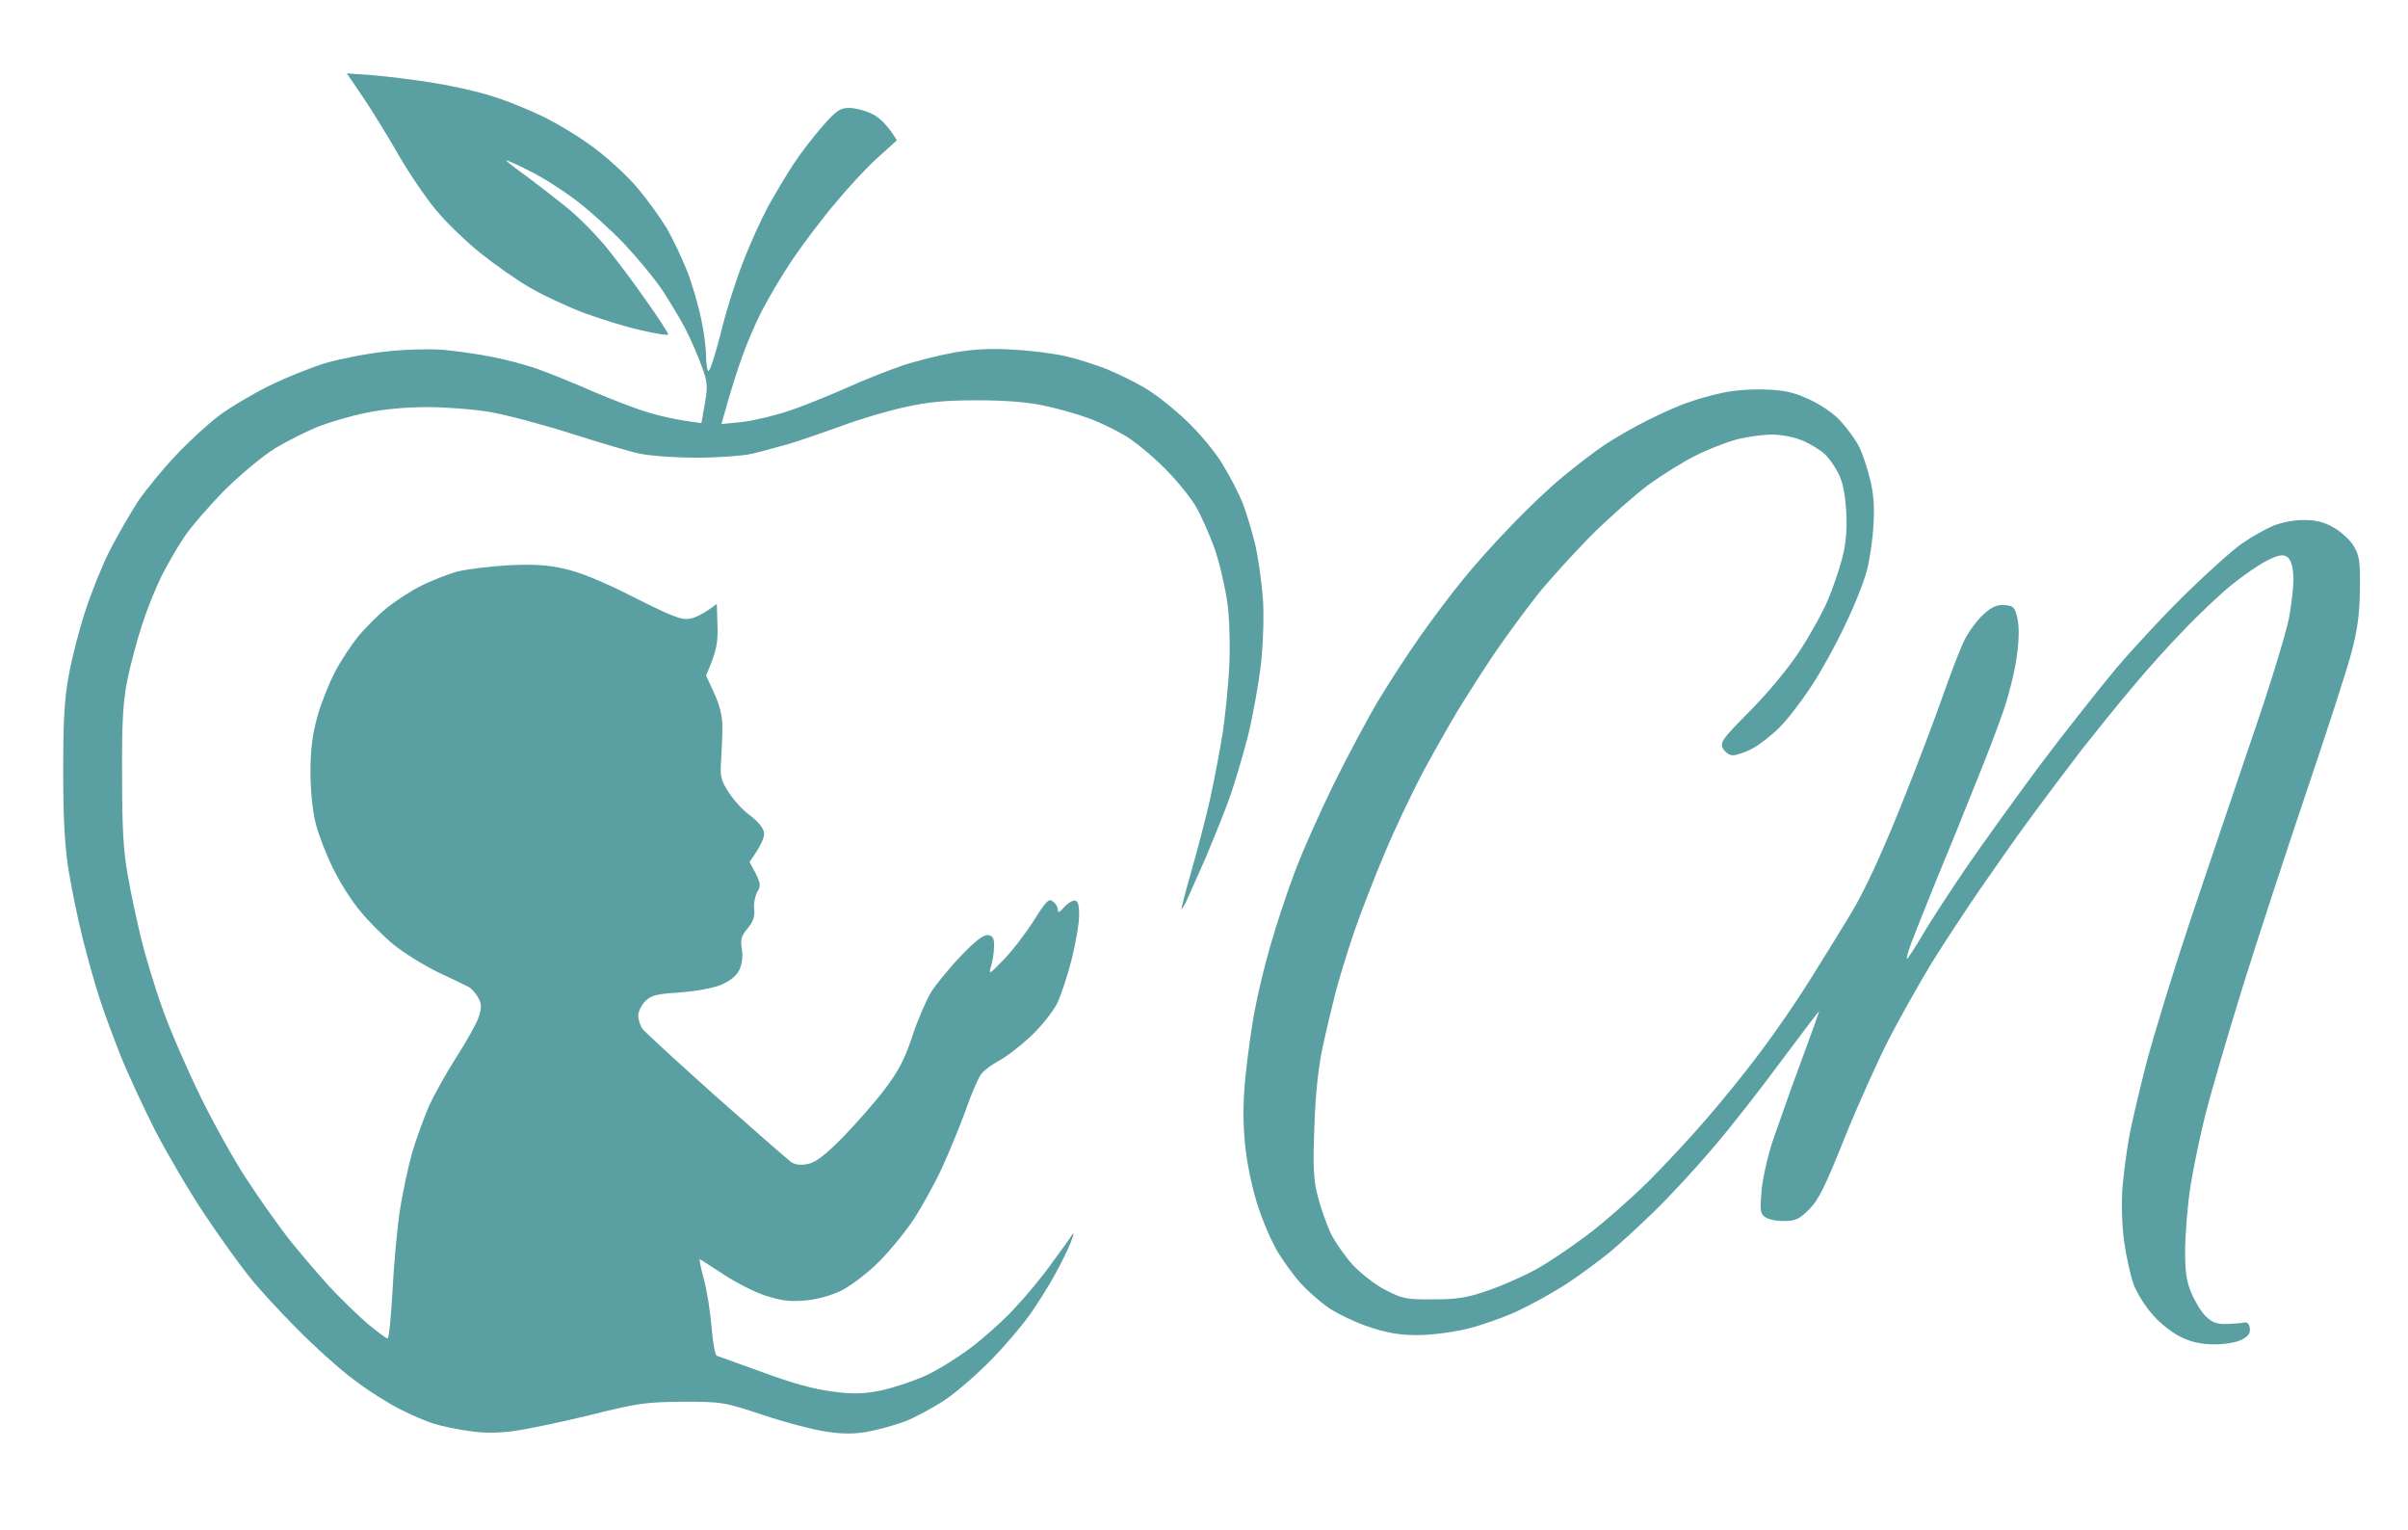 <svg version="1.2" xmlns="http://www.w3.org/2000/svg" viewBox="0 0 781 496" width="781" height="496">
	<title>logo</title>
	<style>
		.s0 { fill: #5a9fa2 } 
	</style>
	<g id="Background">
		<path id="Path 1" class="s0" d="m117.8 31.6c3 4.4 8.1 12.8 11.5 18.7 3.4 5.9 8.9 14 12.2 17.9 3.3 4 9.7 10.1 14.1 13.7 4.5 3.6 11.7 8.7 16 11.2 4.4 2.6 12.4 6.3 17.9 8.4 5.5 2 13.8 4.6 18.5 5.6 4.7 1.1 8.6 1.7 8.7 1.4 0.2-0.3-2.9-5.1-6.9-10.7-3.9-5.7-9.9-13.6-13.2-17.7-3.4-4.1-9.2-10-13.1-13.1-3.9-3.1-9.9-7.8-13.5-10.4-3.6-2.6-6.2-4.7-5.8-4.6 0.5 0 3.8 1.5 7.5 3.4 3.8 1.8 10.4 6 14.8 9.3 4.4 3.3 11.6 9.8 16 14.4 4.4 4.7 10.1 11.6 12.6 15.4 2.5 3.9 5.9 9.5 7.4 12.5 1.5 3 3.8 8.2 5 11.5 2 5.4 2.1 6.7 1.1 12.4l-1.1 6.3c-7.8-1-13.1-2.2-17-3.4-3.9-1.1-12.2-4.3-18.5-7-6.3-2.8-14.4-6-18-7.3-3.6-1.2-10.1-3-14.5-3.8-4.4-0.9-11.6-1.9-16-2.3-4.4-0.3-12.7-0.1-18.5 0.6-5.8 0.6-14.3 2.3-19 3.6-4.7 1.4-13 4.7-18.5 7.4-5.5 2.7-12.9 7.1-16.5 9.8-3.6 2.7-9.9 8.5-14 12.9-4.1 4.3-9.6 11-12.2 14.8-2.5 3.9-6.7 11.1-9.2 16-2.5 4.9-6 13.7-7.9 19.5-1.9 5.8-4.3 15-5.3 20.5-1.5 7.8-1.9 14.7-1.9 31.5 0 16.1 0.5 24.3 1.8 32.5 1 6.1 3.1 16.2 4.7 22.5 1.6 6.3 4 14.9 5.4 19 1.3 4.1 4.3 12.2 6.6 18 2.3 5.8 7.4 16.8 11.3 24.5 4 7.7 11.1 19.8 15.9 27 4.7 7.1 11.2 16.1 14.3 20 3 3.9 10.2 11.7 15.8 17.3 5.6 5.7 13.9 13.2 18.4 16.5 4.4 3.4 11.2 7.7 15 9.6 3.7 1.9 8.8 4.1 11.3 4.8 2.5 0.8 7.5 1.8 11.2 2.3 4.5 0.7 9.5 0.7 14.5 0 4.3-0.6 15.4-2.9 24.8-5.2 15.5-3.9 18.2-4.2 30-4.3 12.7 0 13.3 0.1 26 4.3 7.1 2.4 16.4 4.8 20.5 5.4 5.2 0.8 9.3 0.8 13.5 0 3.3-0.6 8.7-2.1 12-3.3 3.3-1.3 9.1-4.4 13-7 3.9-2.6 10.6-8.5 15.1-13.1 4.4-4.5 10.1-11.2 12.6-14.8 2.5-3.6 6.2-9.4 8.1-13 2-3.6 4.3-8.3 5.1-10.5 0.9-2.2 1-3.2 0.3-2.1-0.6 1-3.7 5.3-6.8 9.5-3 4.2-8.4 10.7-12 14.5-3.5 3.8-9.8 9.4-13.9 12.5-4.1 3.1-10.6 7.2-14.5 9-3.9 1.8-10.4 4-14.5 4.9-6 1.2-9.2 1.3-16 0.4-5.7-0.7-13.1-2.7-22.5-6.2-7.7-2.8-14.4-5.2-15-5.4-0.6-0.2-1.3-4.3-1.7-9.2-0.4-4.9-1.5-11.9-2.5-15.6-1-3.7-1.6-6.6-1.3-6.5 0.3 0.1 3.6 2.3 7.5 4.8 3.9 2.6 9.9 5.7 13.5 6.9 5.1 1.7 7.9 2.1 13 1.7 4.2-0.4 8.5-1.6 12-3.3 3-1.5 8.5-5.7 12.1-9.3 3.6-3.6 8.8-10 11.5-14.1 2.6-4.1 6.7-11.5 9-16.5 2.3-5 5.7-13.3 7.6-18.5 1.8-5.2 4.1-10.5 5-11.7 1-1.3 3.5-3.1 5.5-4.2 2.1-1 6.7-4.5 10.2-7.7 3.6-3.3 7.4-8.1 8.9-10.9 1.3-2.7 3.5-9.3 4.8-14.5 1.3-5.2 2.4-11.6 2.4-14.2 0-3.6-0.4-4.8-1.5-4.8-0.8 0-2.4 1-3.5 2.3-1.4 1.6-1.9 1.8-1.9 0.7 0-0.8-0.7-2.1-1.6-2.7-1.3-1.1-2.2-0.2-6.4 6.5-2.7 4.2-7.1 9.9-9.8 12.6-4.4 4.6-4.7 4.7-3.9 2 0.5-1.6 1-4.5 1-6.4 0.1-2.7-0.3-3.5-1.9-3.8-1.4-0.2-4 1.7-8.6 6.5-3.6 3.7-8 9.1-9.8 11.8-1.7 2.8-4.5 9.3-6.2 14.5-2.4 7.3-4.5 11.3-8.8 17-3.1 4.1-9.2 11.1-13.6 15.6-5.9 6-8.9 8.3-11.5 8.8-2.4 0.5-4.1 0.3-5.5-0.7-1.1-0.8-12.1-10.4-24.4-21.3-12.3-11-23-20.8-23.8-21.9-0.7-1.1-1.3-3-1.3-4.2 0-1.3 1-3.3 2.2-4.6 2-2 3.6-2.4 11.3-2.9 5.2-0.4 10.9-1.4 13.4-2.5 2.8-1.2 4.9-2.8 5.9-4.8 0.9-2 1.2-4.3 0.8-6.8-0.5-3-0.2-4.2 1.9-6.7 1.8-2.2 2.4-3.9 2.1-6.3-0.2-1.7 0.3-4.2 1-5.5 1.2-1.9 1.1-2.7-0.5-6l-2-3.7c3.9-5.5 4.9-8.1 4.7-9.5-0.2-1.5-1.9-3.6-4.4-5.5-2.3-1.6-5.4-5-7-7.5-2.6-4-2.9-5.2-2.5-10.5 0.2-3.3 0.4-8.3 0.4-11 0-3.3-0.9-7-2.7-10.8l-2.6-5.7c3.5-7.9 3.9-10.8 3.7-16.1l-0.2-7.1c-4.3 3.3-7 4.5-8.8 4.8-2.7 0.5-5.7-0.7-18.2-7-10.1-5.1-17.4-8.1-22.5-9.2-5.7-1.3-10.1-1.5-18.5-1.1-6.1 0.4-13.5 1.3-16.5 2.1-3 0.9-8.2 2.9-11.5 4.6-3.3 1.6-8.3 4.9-11 7.1-2.8 2.2-6.9 6.4-9.3 9.2-2.3 2.9-5.8 8.1-7.6 11.7-1.9 3.6-4.5 10.1-5.7 14.5-1.6 5.8-2.2 10.7-2.2 18 0 5.8 0.7 12.7 1.7 16.5 0.9 3.6 3.4 10.1 5.6 14.5 2.1 4.4 6.1 10.7 8.9 14 2.7 3.3 7.6 8.2 10.8 10.8 3.2 2.6 9.6 6.6 14.3 8.9 4.7 2.2 9.2 4.4 10 4.8 0.8 0.4 2.2 1.9 3 3.3 1.2 2.1 1.3 3.2 0.3 6.4-0.7 2.1-3.9 7.8-7.1 12.8-3.2 5-7.2 12.1-9 16-1.7 3.9-4.2 10.8-5.6 15.5-1.3 4.7-3.1 13.2-4 19-0.8 5.8-1.9 17.4-2.3 25.8-0.5 8.3-1.1 15.2-1.6 15.2-0.4 0-3.3-2.2-6.5-4.8-3.1-2.7-8.8-8.2-12.6-12.3-3.7-4.1-9.6-11-13.1-15.4-3.4-4.4-9.5-13-13.4-19-4-6-10.8-18.2-15.1-27-4.3-8.8-9.9-21.6-12.3-28.5-2.5-6.9-5.6-17.2-7-23-1.4-5.8-3.4-15-4.3-20.5-1.4-7.5-1.8-15.4-1.8-32-0.1-17.4 0.3-23.9 1.7-31 1-4.9 3.2-13.1 4.8-18 1.6-4.9 4.4-11.9 6.2-15.5 1.8-3.6 5-9.2 7.2-12.5 2.1-3.3 8.2-10.3 13.4-15.6 5.7-5.6 12.5-11.2 16.6-13.7 3.8-2.3 9.9-5.3 13.5-6.8 3.6-1.4 10.5-3.5 15.5-4.5 5.6-1.2 13.2-1.9 20-1.9 6 0 15.3 0.7 20.5 1.6 5.2 0.9 16.9 4 26 6.9 9.1 2.9 19.2 5.9 22.5 6.6 3.3 0.7 11.6 1.3 18.5 1.3 6.9 0 15-0.6 18-1.3 3-0.7 8.4-2.2 12-3.2 3.6-1.1 11.2-3.7 17-5.8 5.8-2.2 15-4.9 20.5-6.1 7.6-1.7 13.2-2.2 23.5-2.2q13.5 0 21.5 1.7c4.4 0.9 10.7 2.7 14 3.9 3.3 1.1 8.7 3.7 12 5.6 3.3 1.9 9.1 6.7 13 10.6 3.9 3.8 8.5 9.5 10.3 12.5 1.7 2.9 4.5 9.2 6.2 13.9 1.6 4.7 3.4 12.6 4.1 17.5 0.7 5.3 0.9 13.7 0.6 20.5-0.3 6.3-1.3 16-2.1 21.5-0.9 5.5-2.7 15.2-4.1 21.5-1.4 6.3-4.2 16.9-6.1 23.5-1.9 6.6-3.3 12.1-3.2 12.3 0.2 0.1 1.1-1.5 2-3.5 0.9-2.1 3.6-8.1 5.9-13.3 2.2-5.2 5.6-13.6 7.4-18.5 1.8-4.9 4.6-14.4 6.3-21 1.6-6.6 3.5-17.2 4.2-23.5 0.7-6.6 1-15.6 0.6-21-0.4-5.2-1.5-13.1-2.5-17.5-1.1-4.4-2.9-10.5-4.1-13.5-1.2-3-4.1-8.6-6.5-12.5-2.3-3.9-7.6-10.2-11.6-14-4.1-3.9-10.1-8.7-13.4-10.6-3.3-2-8.9-4.7-12.5-6.2-3.6-1.4-9.4-3.3-13-4.1-3.6-0.9-11.2-1.9-17-2.2-7.5-0.5-13.1-0.2-19.5 0.9-5 0.9-12.6 2.8-17 4.3-4.4 1.5-12.5 4.7-18 7.2-5.5 2.4-13.7 5.8-18.3 7.3-4.5 1.6-11.4 3.2-15.2 3.7l-7 0.7c3-10.9 5.1-17.4 6.6-21.5 1.4-4.1 4.3-10.9 6.4-15 2.1-4.1 6.5-11.6 9.8-16.5 3.3-4.9 9.6-13.3 14-18.5 4.3-5.2 10.6-12 14-15l6.1-5.5c-3-5-5.7-7.4-7.9-8.5-2.2-1.1-5.6-2-7.5-2-3 0-4.2 0.8-8.6 5.8-2.8 3.1-7 8.6-9.4 12.2-2.4 3.6-6.1 9.9-8.4 14-2.2 4.1-5.9 12.2-8.1 18-2.3 5.8-5.6 16.2-7.3 23.3-1.8 7-3.5 12.4-4 12-0.4-0.5-0.7-2.7-0.7-5 0-2.4-0.7-7.8-1.6-12-0.9-4.3-2.9-11.2-4.5-15.3-1.6-4.1-4.6-10.4-6.6-13.9-2.1-3.5-6.3-9.3-9.4-13-3-3.6-9.3-9.5-14-13-4.6-3.5-12.5-8.3-17.4-10.6-5-2.4-12.8-5.5-17.5-6.8-4.7-1.4-13-3.2-18.5-4-5.5-0.9-13.8-1.9-18.5-2.3l-8.5-0.6zm440.7 95.8c-3.3 0.7-8.3 2.1-11 3.1-2.8 0.9-8.6 3.5-13 5.7-4.4 2.2-10.7 5.8-14 8-3.3 2.2-9.4 6.9-13.5 10.3-4.2 3.4-11.8 10.6-17 16.1-5.3 5.4-12.4 13.4-15.9 17.8-3.6 4.4-9.5 12.3-13.2 17.5-3.7 5.3-9.8 14.5-13.4 20.5-3.7 6.1-10.4 18.7-15 28-4.6 9.4-10.4 22.4-12.8 29-2.5 6.6-5.9 17-7.6 23-1.8 6.1-4.1 15.5-5.1 21-1.1 5.5-2.4 15.4-3.1 22-0.8 8.9-0.8 14.8 0 22.5 0.7 6.3 2.4 14.1 4.2 19.5 1.6 5 4.5 11.5 6.3 14.5 1.9 3.1 5.1 7.6 7.3 10 2.2 2.5 6.4 6.2 9.3 8.2 3 2 8.9 4.8 13.2 6.2 5.7 1.9 9.8 2.6 15.5 2.6 4.3 0 11.4-0.9 16-2 4.5-1.1 12-3.7 16.5-5.8 4.5-2.1 11.9-6.2 16.3-9.1 4.4-2.9 10.4-7.4 13.5-9.9 3-2.5 9.5-8.4 14.3-13.1 4.9-4.7 13.5-14 19.1-20.6 5.7-6.6 15.7-19.4 22.4-28.5 6.7-9 12.2-16.2 12.2-16 0 0.3-2.8 8-6.1 17-3.4 9.1-7.4 20.6-9.1 25.5-1.6 5-3.2 12.2-3.5 16-0.5 6.2-0.4 7.2 1.3 8.3 1 0.7 3.8 1.3 6.1 1.2 3.6 0 4.9-0.6 8-3.7 3.1-3 5.3-7.6 11.6-23.3 4.3-10.7 10.9-25.3 14.6-32.5 3.7-7.1 9.8-17.9 13.5-24 3.7-6 10.7-16.6 15.4-23.5 4.7-6.8 12.1-17.4 16.6-23.5 4.4-6 12-16.1 16.9-22.5 5-6.3 12.4-15.5 16.6-20.4 4.1-5 11.4-13.1 16.2-18 4.7-5 11.7-11.6 15.5-14.7 3.8-3.1 9-6.7 11.6-8 3.8-1.9 5.2-2.1 6.5-1.3q1.8 1.1 2.1 6c0.2 2.7-0.5 9-1.4 13.9-1 5-6.2 22.1-11.7 38-5.4 16-14.6 43-20.3 60-5.7 17.1-12.1 38-14.3 46.5-2.2 8.6-4.7 19.1-5.5 23.5-0.8 4.4-1.8 11.9-2.2 16.5-0.4 5.2-0.2 12.1 0.5 17.5 0.7 5 2.1 11.3 3.1 14 1 2.8 3.8 7.2 6.2 9.9 2.5 2.9 6.4 5.9 9.3 7.3 3.3 1.6 6.8 2.3 10.7 2.3 3.2 0 7.1-0.6 8.8-1.5 2.2-1.1 2.9-2.1 2.7-3.7-0.2-1.4-0.8-2.1-1.8-1.9-0.8 0.2-3.3 0.4-5.6 0.5-3.2 0.1-4.8-0.5-6.8-2.4-1.4-1.3-3.5-4.7-4.7-7.5-1.7-4-2.1-6.8-2.1-14.5 0.1-5.2 0.8-14.2 1.7-20 0.9-5.7 3.1-16.5 5-24 1.9-7.4 7.3-25.8 12-41 4.7-15.1 14-43.4 20.6-63 6.6-19.5 13.3-40 14.7-45.5 2-7.6 2.6-12.5 2.7-20.5 0.1-9.1-0.2-10.9-2.1-14-1.2-1.9-4.1-4.6-6.5-5.9-3.2-1.8-5.8-2.4-9.8-2.4-3.2 0-7.5 0.9-10 2-2.5 1.1-6.8 3.5-9.5 5.4-2.8 1.8-10.6 8.8-17.4 15.4-6.9 6.6-17.4 17.9-23.5 25-6 7.2-17.4 21.6-25.2 32-7.8 10.5-18.3 25.1-23.4 32.5-5.1 7.5-11.5 17.2-14.2 21.8-2.6 4.5-5.1 8.2-5.3 8.2-0.3 0 0.4-2.6 1.6-5.7 1.2-3.2 4.9-12.3 8.1-20.3 3.3-7.9 8.8-21.4 12.2-30 3.5-8.5 7.7-19.5 9.4-24.5 1.7-4.9 3.7-12.8 4.3-17.5 0.8-5.6 0.8-9.8 0.2-12.5-0.8-3.5-1.3-4-4.1-4.2-2.5-0.2-4.1 0.5-6.9 3-2 1.8-4.7 5.5-6.1 8.2-1.4 2.8-4.5 10.9-7 18-2.5 7.2-8.7 23.6-13.9 36.5-6.5 16.1-11.6 27-16.1 34.5-3.7 6.1-9.8 16-13.6 22-3.8 6.1-10.6 16-15.1 22-4.5 6.1-12.5 16-17.7 22-5.2 6.1-14 15.5-19.4 20.9-5.5 5.4-14.2 13.1-19.4 17-5.3 4-12.7 9-16.5 11.1-3.9 2.2-10.9 5.3-15.5 6.9-7.1 2.5-10.2 3-18 3-8.7 0.1-10.1-0.2-15.4-2.9-3.3-1.6-8-5.3-10.8-8.2-2.6-2.9-5.9-7.6-7.3-10.5-1.3-2.9-3.2-8.2-4.1-11.8-1.4-5.3-1.6-9.4-1.1-22.5 0.3-10.5 1.3-19.2 2.6-25.5 1.1-5.2 3-13.1 4.1-17.5 1.1-4.4 3.9-13.4 6.1-20 2.3-6.6 6.8-18.3 10.1-26 3.2-7.7 8.7-19.1 12-25.5 3.4-6.3 8.6-15.5 11.6-20.5 3-4.9 8.5-13.5 12.2-19 3.8-5.5 9.9-13.8 13.6-18.5 3.7-4.6 11.5-13.2 17.3-19.1 5.8-5.8 14.2-13.2 18.6-16.5 4.4-3.2 11.4-7.6 15.5-9.6 4.1-2.1 10.2-4.4 13.5-5.3 3.3-0.8 8.4-1.5 11.5-1.5 3.3 0.1 7.2 0.9 10 2.1 2.4 1.1 5.5 3 6.8 4.2 1.3 1.2 3.3 4 4.4 6.2 1.5 2.9 2.2 6.5 2.6 12.5 0.3 6-0.1 10.5-1.3 15-0.9 3.6-3 9.7-4.6 13.5-1.6 3.9-5.7 11.3-9.1 16.5-3.7 5.7-10.2 13.5-16.1 19.5-9.1 9.2-9.9 10.2-8.9 12.3 0.7 1.2 2.1 2.2 3.2 2.2 1.1 0 3.9-0.9 6.2-2.1 2.3-1.2 6.3-4.3 8.8-6.8 2.6-2.5 7.1-8.4 10.2-13.1 3.1-4.6 8.1-13.6 11.1-20 3.1-6.3 6.3-14.4 7.2-18 0.9-3.5 1.9-10.1 2.1-14.5 0.4-5.5 0.1-10.1-1-14.7-0.9-3.7-2.5-8.6-3.6-10.8-1.1-2.2-3.8-5.9-5.9-8.2-2.3-2.6-6.4-5.4-10.3-7.2-5-2.3-8-3-14.3-3.2-4.4-0.2-10.7 0.3-14 1.1z"/>
	</g>
</svg>